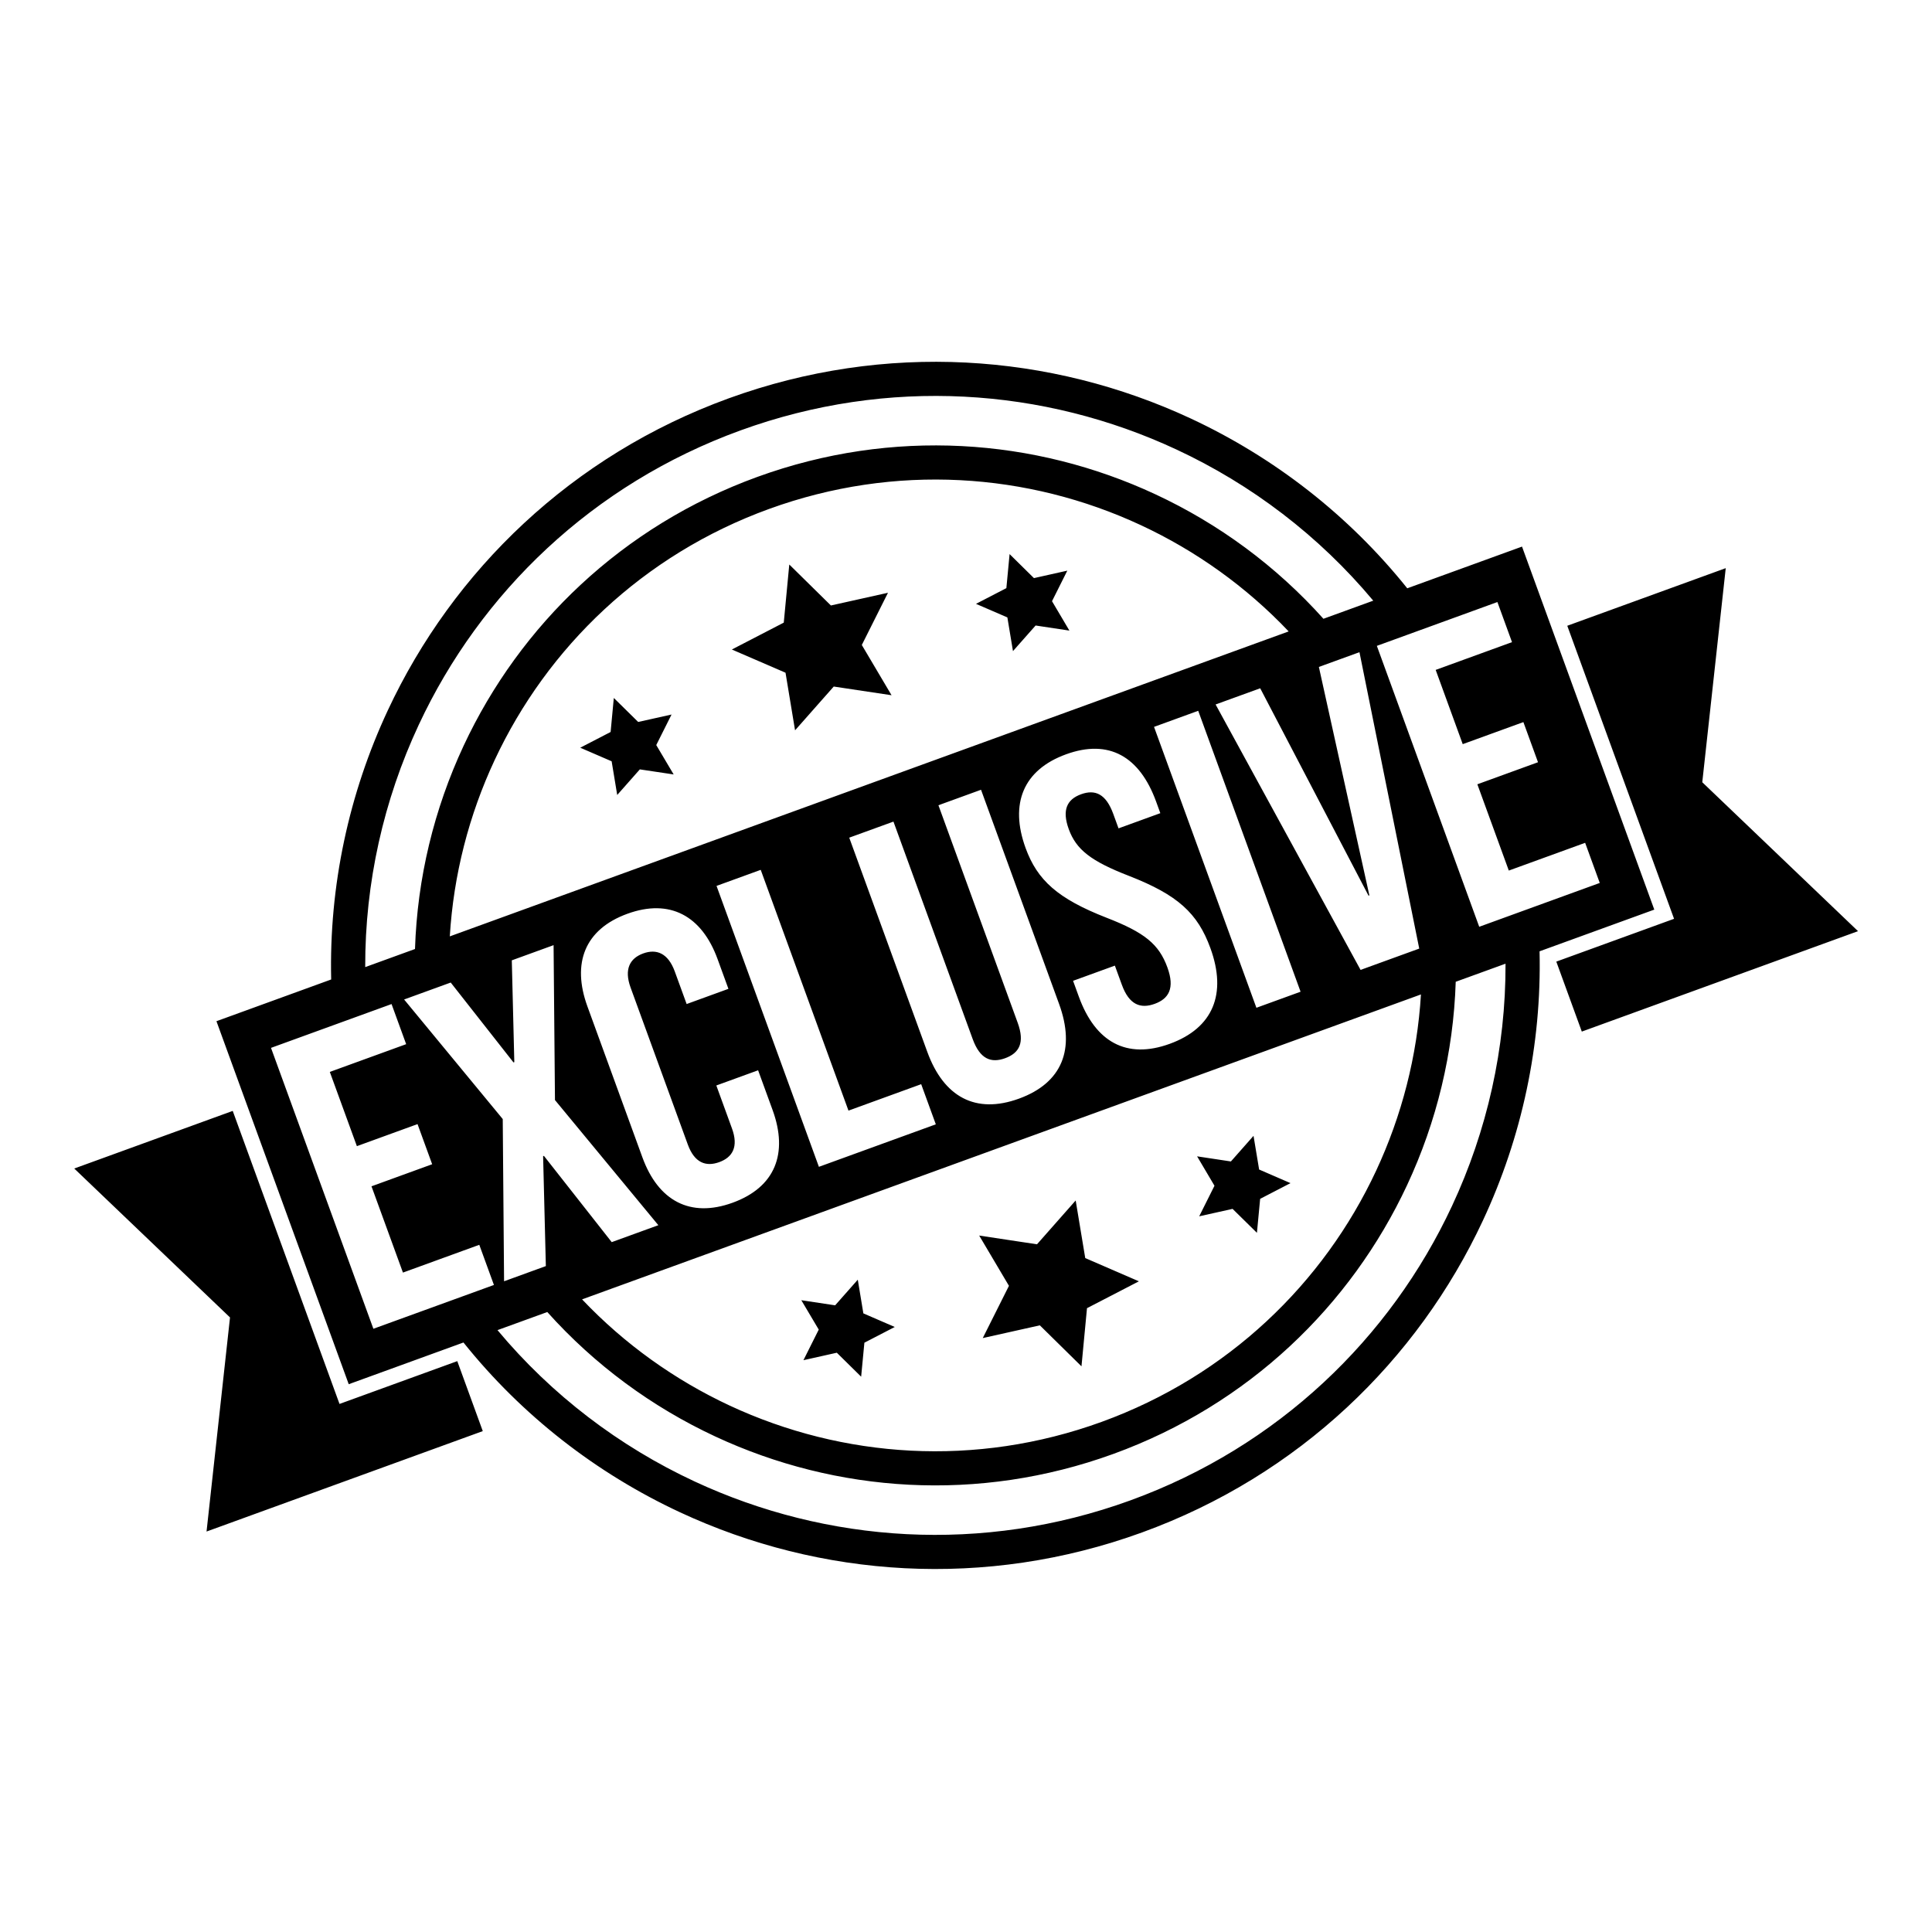 <svg xmlns="http://www.w3.org/2000/svg" xmlns:xlink="http://www.w3.org/1999/xlink" width="500" zoomAndPan="magnify" viewBox="0 0 375 375" height="500" preserveAspectRatio="xMidYMid meet" version="1.0"><defs><clipPath id="489e683011"><path d="M 14.281 70 L 360.781 70 L 360.781 305 L 14.281 305 Z M 14.281 70 " clip-rule="nonzero"/></clipPath></defs><g clip-path="url(#489e683011)"><path fill="#000000" d="M 287.117 179.887 L 310.512 171.379 L 307.676 163.59 L 292.859 168.977 L 286.754 152.23 L 298.527 147.949 L 295.688 140.16 L 283.914 144.438 L 278.664 130.027 L 293.48 124.641 L 290.645 116.855 L 267.246 125.363 Z M 264.086 188.258 L 275.473 184.121 L 263.871 126.59 L 255.992 129.453 L 265.793 173.789 L 265.633 173.848 L 244.605 133.594 L 235.949 136.738 Z M 243.867 195.609 L 252.441 192.492 L 232.574 137.965 L 223.996 141.086 Z M 227.047 202.605 C 235.469 199.543 238.176 192.914 234.938 184.031 C 232.473 177.258 228.621 173.711 219.148 170.016 C 211.746 167.148 208.898 164.918 207.449 160.949 C 206.086 157.207 207.109 155.156 209.836 154.164 C 212.57 153.172 214.664 154.086 216.086 157.984 L 217.105 160.785 L 225.219 157.836 L 224.398 155.578 C 221.219 146.855 215.27 143.375 206.922 146.41 C 198.578 149.441 195.945 156.043 199.07 164.609 C 201.34 170.844 205.297 174.43 214.773 178.129 C 222.176 181 224.945 183.258 226.59 187.773 C 228.066 191.824 226.859 193.852 224.129 194.844 C 221.398 195.836 219.176 195.059 217.758 191.16 L 216.395 187.426 L 208.281 190.375 L 209.414 193.484 C 212.598 202.215 218.625 205.668 227.047 202.605 Z M 197.781 213.246 C 206.199 210.184 208.754 203.609 205.574 194.883 L 190.418 153.293 L 182.148 156.297 L 197.531 198.512 C 198.953 202.41 197.828 204.406 195.098 205.398 C 192.367 206.391 190.223 205.582 188.801 201.688 L 173.418 159.473 L 164.836 162.59 L 179.992 204.18 C 183.176 212.91 189.355 216.309 197.781 213.246 Z M 158.949 226.48 L 181.641 218.23 L 178.801 210.438 L 164.688 215.57 L 147.656 168.836 L 139.078 171.953 Z M 142.207 233.445 C 150.473 230.441 153.027 223.871 149.961 215.457 L 147.148 207.742 L 139.039 210.691 L 142.074 219.027 C 143.383 222.609 142.176 224.637 139.605 225.57 C 137.031 226.504 134.805 225.73 133.5 222.145 L 122.398 191.688 C 121.094 188.102 122.27 186 124.844 185.062 C 127.414 184.129 129.672 184.984 130.977 188.57 L 133.277 194.883 L 141.387 191.934 L 139.285 186.168 C 136.223 177.758 130.035 174.359 121.77 177.363 C 113.504 180.371 110.953 186.941 114.02 195.355 L 124.691 224.645 C 127.758 233.055 133.941 236.453 142.207 233.445 Z M 97.84 248.695 L 105.949 245.746 L 105.418 224.414 L 105.574 224.355 L 118.734 241.098 L 127.785 237.809 L 107.719 213.52 L 107.449 183.453 L 99.34 186.402 L 99.828 206.16 L 99.668 206.215 L 87.484 190.711 L 78.438 194 L 97.582 217.207 Z M 72.473 257.914 L 95.871 249.41 L 93.031 241.617 L 78.211 247.008 L 72.105 230.262 L 83.883 225.977 L 81.043 218.188 L 69.27 222.469 L 64.016 208.059 L 78.836 202.672 L 76 194.887 L 52.602 203.391 Z M 209.914 265.203 L 210.984 253.918 L 221.059 248.703 L 210.645 244.191 L 208.789 233.012 L 201.281 241.516 L 190.059 239.82 L 195.836 249.578 L 190.754 259.719 L 201.832 257.246 Z M 243.969 239.289 L 244.594 232.695 L 250.484 229.645 L 244.395 227.004 L 243.309 220.465 L 238.918 225.438 L 232.355 224.445 L 235.73 230.152 L 232.762 236.086 L 239.242 234.641 Z M 167.148 267.215 L 167.777 260.617 L 173.672 257.566 L 167.578 254.926 L 166.496 248.387 L 162.102 253.363 L 155.535 252.371 L 158.918 258.074 L 155.945 264.012 L 162.426 262.562 Z M 153.199 109.57 L 161.277 117.523 L 172.355 115.055 L 167.277 125.191 L 173.051 134.945 L 161.828 133.258 L 154.32 141.754 L 152.469 130.574 L 142.051 126.07 L 152.129 120.852 Z M 195.961 107.547 L 200.688 112.211 L 207.164 110.762 L 204.195 116.691 L 207.57 122.398 L 201.012 121.41 L 196.617 126.379 L 195.531 119.84 L 189.441 117.207 L 195.336 114.156 Z M 119.141 135.473 L 123.871 140.133 L 130.348 138.688 L 127.379 144.617 L 130.758 150.32 L 124.191 149.336 L 119.801 154.305 L 118.719 147.766 L 112.625 145.129 L 118.52 142.078 Z M 275.805 193.02 L 112.98 252.207 C 121.215 260.887 130.973 267.852 141.66 272.836 C 163.559 283.027 189.348 284.887 213.84 275.98 C 238.336 267.078 256.898 249.098 267.109 227.23 C 272.09 216.551 275.086 204.949 275.805 193.02 Z M 292.223 187.051 L 282.555 190.562 C 282.117 204.328 278.848 217.754 273.117 230.027 C 262.191 253.434 242.324 272.676 216.109 282.203 C 189.895 291.734 162.293 289.75 138.859 278.832 C 126.566 273.113 115.422 264.93 106.23 254.664 L 96.562 258.176 C 107.082 270.781 120.203 280.746 134.797 287.539 C 160.457 299.488 190.688 301.664 219.398 291.227 C 248.109 280.789 269.867 259.719 281.828 234.09 C 288.637 219.512 292.273 203.461 292.223 187.051 Z M 87.305 181.75 L 250.129 122.559 C 241.898 113.883 232.137 106.914 221.449 101.938 C 199.555 91.738 173.762 89.887 149.27 98.789 C 124.773 107.695 106.215 125.672 96.004 147.543 C 91.02 158.215 88.027 169.816 87.305 181.75 Z M 70.887 187.715 L 80.551 184.203 C 80.992 170.438 84.262 157.02 89.992 144.742 C 100.922 121.336 120.789 102.094 147.004 92.566 C 173.219 83.035 200.82 85.023 224.25 95.938 C 236.543 101.66 247.684 109.84 256.879 120.105 L 266.547 116.59 C 256.023 103.992 242.91 94.027 228.312 87.234 C 202.656 75.277 172.426 73.109 143.715 83.547 C 115.004 93.984 93.246 115.051 81.281 140.684 C 74.473 155.258 70.84 171.312 70.887 187.715 Z M 334.965 110.277 L 304.207 121.461 L 324.934 178.34 L 302.078 186.648 L 307.027 200.23 L 360.641 180.738 L 330.41 151.832 Z M 14.41 226.809 L 45.172 215.625 L 65.898 272.504 L 88.758 264.195 L 93.707 277.777 L 40.09 297.27 L 44.645 255.715 Z M 141.445 77.316 C 171.875 66.258 203.918 68.562 231.117 81.227 C 247.289 88.766 261.754 99.961 273.148 114.188 L 295.422 106.094 L 321.098 176.555 L 298.828 184.648 C 299.254 202.867 295.379 220.734 287.84 236.883 C 275.156 264.055 252.094 286.391 221.664 297.449 C 191.238 308.512 159.195 306.207 131.992 293.535 C 115.824 286.008 101.355 274.809 89.957 260.578 L 67.688 268.676 L 42.012 198.215 L 64.281 190.117 C 63.855 171.902 67.73 154.039 75.27 137.883 C 87.957 110.719 111.016 88.379 141.445 77.316 Z M 141.445 77.316 " fill-opacity="1" fill-rule="nonzero"/></g></svg>